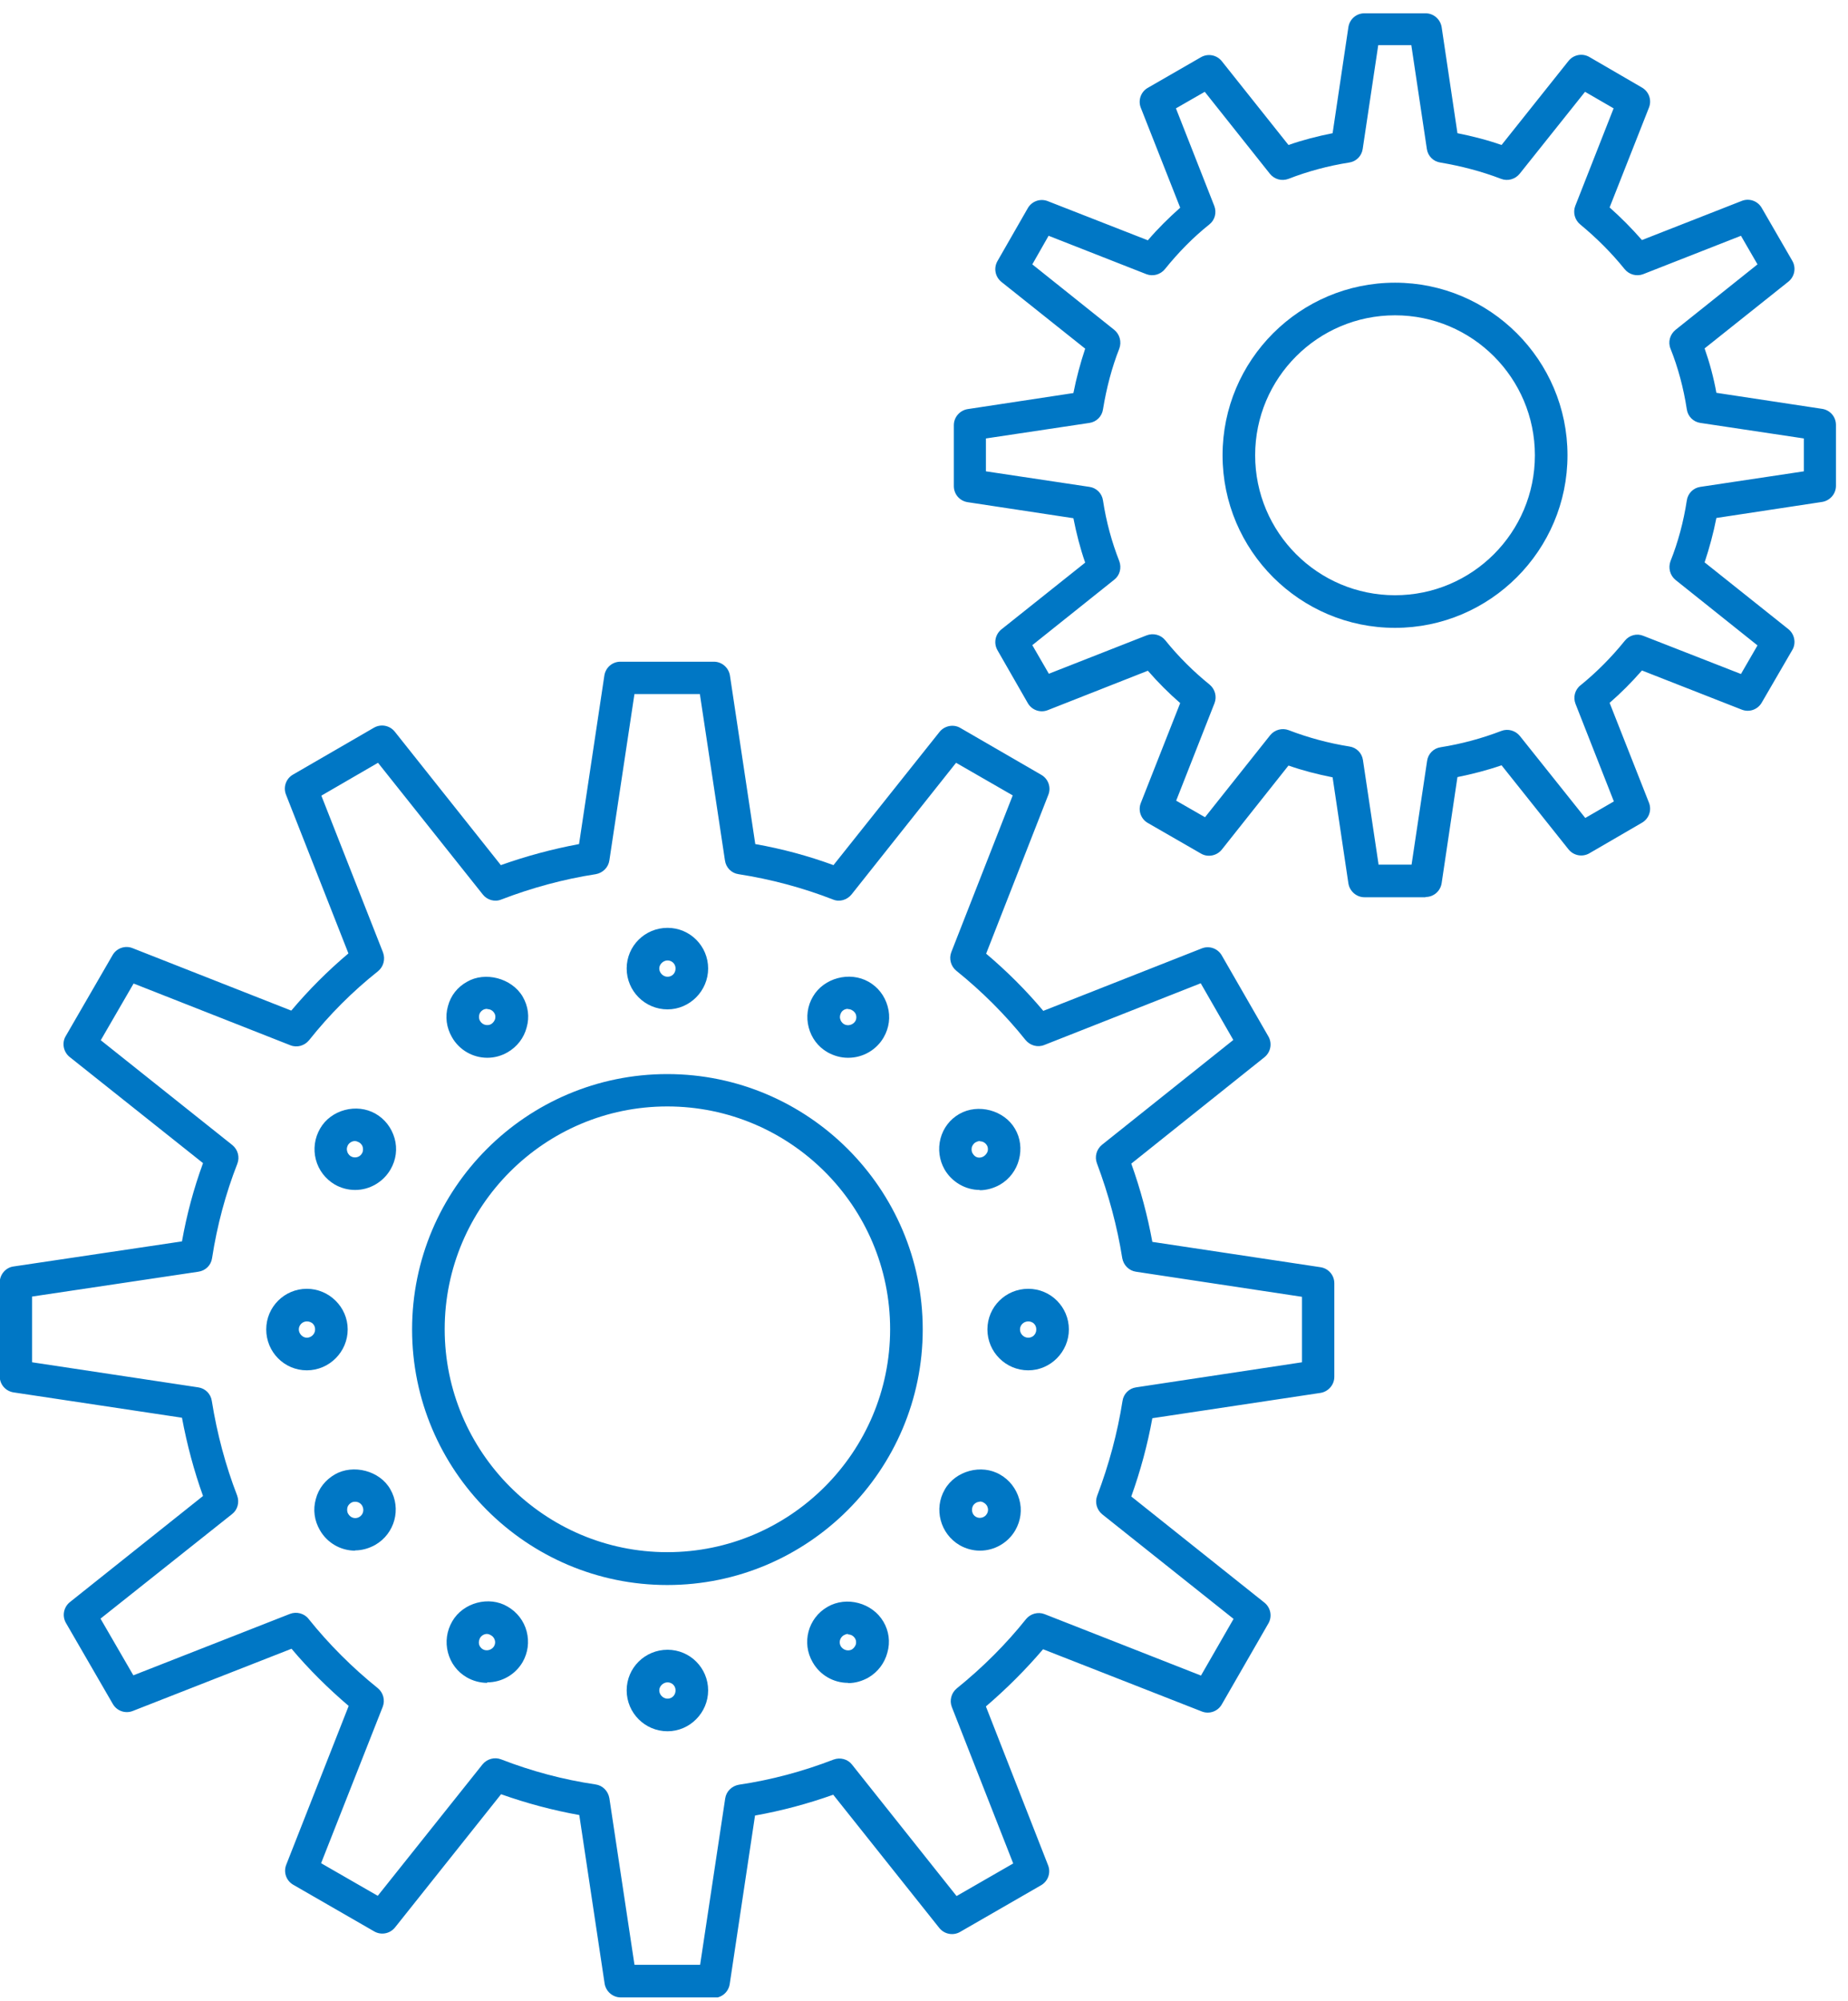 <svg width="109" height="118" viewBox="0 0 109 118" fill="none" xmlns="http://www.w3.org/2000/svg">
<g clip-path="url(#clip0_2415_72)">
<path d="M42.123 117.769H36.608C36.135 117.769 35.736 117.414 35.662 116.956L34.168 107.017C32.601 106.736 31.049 106.322 29.555 105.79L23.301 113.643C23.005 114.013 22.488 114.116 22.074 113.88L17.298 111.129C16.884 110.892 16.707 110.389 16.884 109.946L20.566 100.584C19.353 99.549 18.215 98.425 17.195 97.212L7.835 100.88C7.392 101.057 6.889 100.88 6.653 100.466L3.888 95.689C3.651 95.275 3.755 94.757 4.124 94.461L11.975 88.205C11.443 86.726 11.029 85.173 10.733 83.591L0.798 82.097C0.324 82.023 -0.016 81.624 -0.016 81.15V75.619C-0.016 75.146 0.339 74.732 0.798 74.673L10.733 73.194C11.014 71.611 11.428 70.073 11.975 68.579L4.11 62.323C3.74 62.028 3.636 61.495 3.873 61.096L6.638 56.319C6.874 55.905 7.377 55.727 7.821 55.905L17.18 59.587C18.215 58.36 19.339 57.236 20.551 56.215L16.869 46.854C16.692 46.41 16.869 45.907 17.283 45.67L22.059 42.905C22.473 42.668 22.991 42.772 23.286 43.141L29.541 51.009C31.034 50.477 32.572 50.063 34.154 49.767L35.647 39.829C35.721 39.355 36.12 39.015 36.593 39.015H42.108C42.581 39.015 42.981 39.37 43.054 39.829L44.548 49.767C46.13 50.048 47.668 50.462 49.161 51.009L55.415 43.156C55.711 42.786 56.243 42.683 56.642 42.92L61.418 45.685C61.832 45.922 62.01 46.425 61.832 46.868L58.165 56.23C59.392 57.265 60.531 58.404 61.536 59.602L70.881 55.92C71.324 55.742 71.827 55.92 72.064 56.334L74.814 61.111C75.05 61.525 74.947 62.042 74.577 62.338L66.726 68.609C67.273 70.132 67.687 71.685 67.968 73.223L77.889 74.717C78.362 74.791 78.702 75.19 78.702 75.664V81.18C78.702 81.653 78.347 82.053 77.889 82.127L67.968 83.62C67.687 85.173 67.273 86.711 66.726 88.235L74.577 94.491C74.947 94.787 75.05 95.304 74.814 95.718L72.064 100.495C71.827 100.909 71.324 101.087 70.881 100.909L61.522 97.242C60.516 98.425 59.378 99.564 58.151 100.614L61.817 109.975C61.995 110.419 61.817 110.922 61.403 111.158L56.628 113.909C56.214 114.146 55.696 114.042 55.4 113.673L49.146 105.819C47.653 106.352 46.1 106.766 44.533 107.047L43.04 116.986C42.966 117.459 42.567 117.799 42.093 117.799L42.123 117.769ZM37.436 115.847H41.295L42.774 106.041C42.833 105.627 43.158 105.302 43.587 105.228C45.494 104.947 47.357 104.444 49.161 103.749C49.56 103.601 50.004 103.719 50.255 104.045L56.421 111.794L59.762 109.872L56.14 100.643C55.992 100.259 56.11 99.815 56.435 99.549C57.973 98.306 59.348 96.931 60.516 95.467C60.782 95.141 61.226 95.023 61.61 95.171L70.837 98.794L72.759 95.452L65.011 89.285C64.686 89.019 64.567 88.575 64.715 88.19C65.41 86.356 65.913 84.478 66.209 82.6C66.268 82.186 66.593 81.86 67.007 81.801L76.795 80.322V76.462L67.007 74.983C66.593 74.924 66.268 74.599 66.194 74.185C65.898 72.321 65.395 70.443 64.701 68.594C64.553 68.21 64.671 67.766 64.996 67.5L72.744 61.318L70.822 57.975L61.596 61.614C61.196 61.776 60.753 61.643 60.487 61.318C59.304 59.839 57.929 58.463 56.406 57.236C56.081 56.97 55.962 56.526 56.11 56.141L59.733 46.898L56.391 44.975L50.225 52.74C49.959 53.065 49.516 53.198 49.131 53.036C47.342 52.34 45.465 51.838 43.557 51.542C43.143 51.483 42.818 51.157 42.759 50.728L41.28 40.923H37.421L35.943 50.728C35.884 51.143 35.558 51.468 35.144 51.542C33.222 51.838 31.344 52.355 29.57 53.036C29.186 53.198 28.727 53.065 28.476 52.74L22.296 44.975L18.954 46.913L22.591 56.156C22.739 56.556 22.621 56.999 22.296 57.265C20.802 58.449 19.427 59.824 18.23 61.333C17.963 61.658 17.52 61.791 17.121 61.628L7.88 57.99L5.943 61.333L13.705 67.515C14.031 67.781 14.149 68.225 14.001 68.609C13.306 70.384 12.803 72.262 12.508 74.185C12.449 74.599 12.123 74.924 11.694 74.983L1.892 76.447V80.322L11.694 81.801C12.108 81.86 12.434 82.186 12.493 82.6C12.803 84.537 13.306 86.416 13.986 88.175C14.134 88.575 14.016 89.019 13.691 89.27L5.928 95.437L7.865 98.78L17.106 95.156C17.49 95.008 17.949 95.127 18.2 95.452C19.398 96.946 20.773 98.321 22.281 99.534C22.606 99.8 22.724 100.244 22.577 100.628L18.939 109.857L22.281 111.78L28.461 104.03C28.727 103.705 29.171 103.586 29.555 103.734C31.344 104.429 33.222 104.932 35.13 105.213C35.544 105.272 35.869 105.598 35.943 106.027L37.421 115.832L37.436 115.847ZM39.358 93.455C31.064 93.455 24.306 86.697 24.306 78.385C24.306 70.073 31.064 63.329 39.358 63.329C47.653 63.329 54.425 70.088 54.425 78.385C54.425 86.682 47.668 93.455 39.358 93.455ZM39.358 65.237C32.113 65.237 26.229 71.138 26.229 78.37C26.229 85.602 32.113 91.518 39.358 91.518C46.603 91.518 52.502 85.617 52.502 78.37C52.502 71.123 46.603 65.237 39.358 65.237Z" fill="url(#paint0_linear_2415_72)"/>
<path d="M39.373 59.514C38.042 59.514 36.963 58.434 36.963 57.103C36.963 55.772 38.042 54.707 39.373 54.707C40.704 54.707 41.768 55.787 41.768 57.103C41.768 58.419 40.689 59.514 39.373 59.514ZM39.373 56.63C39.122 56.63 38.885 56.852 38.885 57.103C38.885 57.354 39.107 57.591 39.373 57.591C39.639 57.591 39.846 57.384 39.846 57.103C39.846 56.822 39.624 56.63 39.373 56.63Z" fill="url(#paint1_linear_2415_72)"/>
<path d="M50.005 62.368C49.591 62.368 49.177 62.249 48.807 62.042C48.246 61.717 47.861 61.199 47.699 60.578C47.536 59.957 47.625 59.306 47.95 58.759C48.586 57.665 50.109 57.251 51.232 57.886C51.779 58.197 52.179 58.7 52.356 59.336C52.533 59.957 52.445 60.608 52.119 61.17C51.691 61.909 50.892 62.368 50.035 62.368H50.005ZM50.005 59.484C49.843 59.484 49.68 59.572 49.606 59.72C49.547 59.839 49.517 59.972 49.562 60.09C49.576 60.164 49.636 60.297 49.783 60.386C50.005 60.519 50.316 60.43 50.449 60.208C50.537 60.06 50.508 59.913 50.493 59.853C50.478 59.779 50.419 59.661 50.271 59.572C50.182 59.513 50.094 59.498 50.02 59.498L50.005 59.484Z" fill="url(#paint2_linear_2415_72)"/>
<path d="M57.796 70.162C56.938 70.162 56.14 69.689 55.711 68.949C55.401 68.402 55.312 67.751 55.474 67.13C55.637 66.509 56.036 65.992 56.583 65.681C57.692 65.045 59.23 65.459 59.866 66.553C60.191 67.101 60.265 67.751 60.102 68.373C59.94 68.994 59.541 69.526 58.979 69.852C58.609 70.059 58.195 70.177 57.781 70.177L57.796 70.162ZM57.796 67.278C57.707 67.278 57.633 67.308 57.544 67.352C57.397 67.441 57.352 67.559 57.323 67.633C57.308 67.707 57.278 67.855 57.367 68.003C57.53 68.299 57.825 68.299 58.018 68.18C58.136 68.106 58.21 68.003 58.254 67.885C58.269 67.811 58.298 67.677 58.21 67.53C58.121 67.382 57.973 67.293 57.796 67.293V67.278Z" fill="url(#paint3_linear_2415_72)"/>
<path d="M60.65 80.796C59.32 80.796 58.24 79.716 58.24 78.385C58.24 77.054 59.32 75.989 60.65 75.989C61.981 75.989 63.045 77.069 63.045 78.385C63.045 79.701 61.966 80.796 60.65 80.796ZM60.65 77.912C60.384 77.912 60.162 78.119 60.162 78.385C60.162 78.651 60.384 78.873 60.65 78.873C60.916 78.873 61.123 78.666 61.123 78.385C61.123 78.104 60.916 77.912 60.65 77.912Z" fill="url(#paint4_linear_2415_72)"/>
<path d="M57.797 91.429C57.383 91.429 56.954 91.311 56.599 91.104C55.461 90.439 55.062 88.96 55.727 87.821C56.348 86.726 57.886 86.297 58.995 86.948C59.542 87.259 59.941 87.776 60.118 88.398C60.296 89.019 60.207 89.669 59.882 90.231C59.453 90.971 58.654 91.429 57.797 91.429ZM57.797 88.546C57.634 88.546 57.486 88.634 57.398 88.767C57.265 89.004 57.339 89.314 57.56 89.433C57.782 89.566 58.093 89.477 58.211 89.255C58.3 89.108 58.285 88.96 58.255 88.886C58.24 88.812 58.181 88.693 58.033 88.605C57.945 88.546 57.856 88.531 57.782 88.531L57.797 88.546Z" fill="url(#paint5_linear_2415_72)"/>
<path d="M50.02 99.224C49.162 99.224 48.364 98.765 47.935 98.011C47.27 96.872 47.654 95.408 48.808 94.742C49.931 94.092 51.454 94.506 52.105 95.615C52.43 96.162 52.519 96.813 52.341 97.434C52.179 98.055 51.779 98.588 51.218 98.913C50.848 99.12 50.449 99.238 50.02 99.238V99.224ZM50.02 96.34C49.931 96.34 49.857 96.369 49.769 96.414C49.547 96.547 49.458 96.828 49.591 97.064C49.724 97.286 50.02 97.375 50.242 97.257C50.36 97.183 50.434 97.079 50.478 96.961C50.493 96.887 50.523 96.754 50.434 96.606C50.345 96.458 50.197 96.369 50.02 96.369V96.34Z" fill="url(#paint6_linear_2415_72)"/>
<path d="M39.373 102.078C38.042 102.078 36.963 100.998 36.963 99.667C36.963 98.336 38.042 97.272 39.373 97.272C40.704 97.272 41.768 98.351 41.768 99.667C41.768 100.984 40.689 102.078 39.373 102.078ZM39.373 99.194C39.122 99.194 38.885 99.416 38.885 99.667C38.885 99.919 39.107 100.155 39.373 100.155C39.639 100.155 39.846 99.948 39.846 99.667C39.846 99.386 39.624 99.194 39.373 99.194Z" fill="url(#paint7_linear_2415_72)"/>
<path d="M28.728 99.223C28.314 99.223 27.885 99.105 27.53 98.898C26.968 98.573 26.584 98.055 26.421 97.434C26.259 96.813 26.347 96.162 26.673 95.6C27.308 94.491 28.846 94.076 29.94 94.727C30.502 95.053 30.901 95.57 31.064 96.191C31.227 96.812 31.138 97.448 30.827 97.996C30.398 98.735 29.6 99.194 28.743 99.194L28.728 99.223ZM28.728 96.339C28.565 96.339 28.402 96.428 28.314 96.576C28.255 96.694 28.225 96.827 28.255 96.946C28.269 97.02 28.329 97.153 28.476 97.242C28.698 97.375 29.009 97.286 29.142 97.064C29.216 96.931 29.216 96.798 29.186 96.709C29.157 96.591 29.068 96.472 28.95 96.413C28.876 96.369 28.787 96.339 28.713 96.339H28.728Z" fill="url(#paint8_linear_2415_72)"/>
<path d="M20.95 91.429C20.093 91.429 19.294 90.971 18.866 90.216C18.54 89.654 18.451 89.004 18.629 88.382C18.791 87.761 19.191 87.258 19.753 86.933C20.832 86.312 22.399 86.711 23.02 87.806C23.686 88.959 23.286 90.424 22.133 91.089C21.763 91.296 21.349 91.414 20.935 91.414L20.95 91.429ZM20.95 88.545C20.861 88.545 20.788 88.56 20.714 88.604C20.566 88.693 20.507 88.811 20.492 88.885C20.477 88.959 20.448 89.107 20.536 89.255C20.669 89.492 20.95 89.581 21.187 89.447C21.423 89.314 21.497 89.019 21.364 88.782C21.276 88.634 21.128 88.545 20.95 88.545Z" fill="url(#paint9_linear_2415_72)"/>
<path d="M18.098 80.796C16.768 80.796 15.703 79.716 15.703 78.385C15.703 77.054 16.782 75.989 18.098 75.989C19.414 75.989 20.508 77.069 20.508 78.385C20.508 79.701 19.429 80.796 18.098 80.796ZM18.098 77.912C17.832 77.912 17.625 78.134 17.625 78.385C17.625 78.637 17.847 78.873 18.098 78.873C18.35 78.873 18.586 78.666 18.586 78.385C18.586 78.104 18.379 77.912 18.098 77.912Z" fill="url(#paint10_linear_2415_72)"/>
<path d="M20.937 70.162C20.523 70.162 20.094 70.044 19.739 69.837C19.192 69.511 18.793 68.994 18.63 68.372C18.468 67.751 18.556 67.101 18.882 66.539C19.517 65.429 21.04 65.03 22.149 65.666C22.696 65.977 23.095 66.494 23.273 67.115C23.45 67.737 23.362 68.387 23.036 68.949C22.608 69.689 21.809 70.162 20.951 70.162H20.937ZM20.937 67.278C20.774 67.278 20.611 67.367 20.523 67.515C20.464 67.633 20.434 67.751 20.478 67.884C20.493 67.958 20.552 68.091 20.7 68.18C20.937 68.313 21.233 68.225 21.351 68.003C21.439 67.855 21.41 67.707 21.395 67.633C21.38 67.559 21.321 67.441 21.173 67.352C21.085 67.308 21.011 67.278 20.922 67.278H20.937Z" fill="url(#paint11_linear_2415_72)"/>
<path d="M28.743 62.368C27.886 62.368 27.087 61.91 26.658 61.155C26.333 60.593 26.244 59.943 26.422 59.321C26.584 58.7 26.984 58.197 27.546 57.887C28.61 57.266 30.177 57.665 30.828 58.759C31.153 59.321 31.242 59.957 31.064 60.578C30.902 61.2 30.503 61.717 29.941 62.043C29.586 62.25 29.172 62.368 28.743 62.368ZM28.743 59.484C28.654 59.484 28.566 59.499 28.492 59.543C28.344 59.632 28.285 59.75 28.27 59.824C28.255 59.898 28.226 60.046 28.314 60.194C28.448 60.431 28.743 60.505 28.965 60.386C29.083 60.312 29.157 60.209 29.201 60.09C29.216 60.016 29.246 59.883 29.157 59.735C29.069 59.587 28.921 59.499 28.743 59.499V59.484Z" fill="url(#paint12_linear_2415_72)"/>
<path d="M84.086 52.903H80.478C80.005 52.903 79.606 52.547 79.532 52.089L78.601 45.833C77.713 45.656 76.841 45.434 75.998 45.138L72.066 50.093C71.77 50.462 71.237 50.566 70.838 50.329L67.704 48.525C67.29 48.288 67.112 47.785 67.29 47.342L69.611 41.455C68.946 40.879 68.31 40.243 67.704 39.547L61.804 41.87C61.361 42.047 60.858 41.87 60.621 41.455L58.832 38.335C58.596 37.921 58.699 37.403 59.069 37.107L64.007 33.173C63.712 32.33 63.49 31.458 63.312 30.555L57.073 29.609C56.6 29.535 56.26 29.136 56.26 28.662V25.069C56.26 24.595 56.615 24.196 57.073 24.122L63.312 23.175C63.49 22.273 63.726 21.401 64.007 20.558L59.069 16.624C58.699 16.328 58.596 15.81 58.832 15.396L60.621 12.276C60.858 11.861 61.361 11.684 61.804 11.861L67.704 14.169C68.295 13.474 68.946 12.838 69.611 12.246L67.29 6.36C67.112 5.916 67.29 5.413 67.704 5.177L70.838 3.372C71.252 3.136 71.77 3.239 72.066 3.609L75.998 8.549C76.841 8.253 77.713 8.031 78.601 7.854L79.532 1.598C79.606 1.124 80.005 0.784 80.478 0.784H84.086C84.559 0.784 84.958 1.139 85.032 1.598L85.964 7.854C86.851 8.031 87.723 8.253 88.566 8.549L92.514 3.594C92.809 3.224 93.327 3.121 93.741 3.358L96.846 5.162C97.26 5.399 97.437 5.901 97.26 6.345L94.939 12.231C95.604 12.823 96.24 13.459 96.846 14.154L102.731 11.847C103.174 11.669 103.677 11.847 103.913 12.261L105.717 15.381C105.954 15.796 105.85 16.313 105.481 16.609L100.542 20.543C100.838 21.386 101.075 22.259 101.237 23.161L107.477 24.107C107.95 24.181 108.29 24.581 108.29 25.054V28.648C108.29 29.121 107.935 29.52 107.477 29.594L101.237 30.541C101.06 31.443 100.823 32.316 100.542 33.158L105.481 37.093C105.85 37.388 105.954 37.921 105.717 38.32L103.913 41.426C103.677 41.84 103.174 42.017 102.731 41.84L96.846 39.533C96.24 40.228 95.604 40.864 94.939 41.441L97.26 47.327C97.437 47.77 97.26 48.273 96.846 48.51L93.741 50.314C93.327 50.551 92.809 50.447 92.514 50.078L88.566 45.123C87.709 45.419 86.836 45.641 85.964 45.818L85.032 52.074C84.958 52.547 84.559 52.888 84.086 52.888V52.903ZM81.306 50.98H83.258L84.175 44.857C84.234 44.443 84.559 44.117 84.973 44.058C86.186 43.866 87.398 43.541 88.551 43.097C88.936 42.949 89.379 43.068 89.645 43.393L93.504 48.229L95.19 47.253L92.928 41.5C92.78 41.115 92.883 40.672 93.224 40.405C94.155 39.651 95.042 38.764 95.841 37.773C96.107 37.447 96.55 37.329 96.935 37.492L102.686 39.74L103.662 38.054L98.827 34.194C98.502 33.928 98.384 33.484 98.531 33.084C98.975 31.975 99.3 30.763 99.493 29.506C99.552 29.091 99.877 28.766 100.291 28.707L106.397 27.79V25.852L100.291 24.936C99.877 24.876 99.552 24.551 99.493 24.137C99.3 22.88 98.975 21.667 98.531 20.558C98.369 20.159 98.502 19.715 98.827 19.449L103.662 15.588L102.686 13.902L96.92 16.165C96.535 16.313 96.092 16.195 95.826 15.87C95.027 14.879 94.14 14.006 93.209 13.237C92.883 12.971 92.765 12.527 92.913 12.143L95.175 6.389L93.49 5.413L89.631 10.249C89.365 10.575 88.921 10.693 88.537 10.545C87.383 10.102 86.186 9.791 84.958 9.584C84.544 9.525 84.219 9.199 84.16 8.785L83.243 2.662H81.292L80.375 8.785C80.316 9.199 79.99 9.525 79.576 9.584C78.349 9.776 77.137 10.102 75.998 10.545C75.599 10.693 75.17 10.575 74.904 10.249L71.06 5.413L69.36 6.389L71.622 12.143C71.77 12.527 71.666 12.971 71.326 13.237C70.38 13.991 69.508 14.879 68.709 15.87C68.443 16.195 67.999 16.313 67.615 16.165L61.849 13.902L60.888 15.588L65.722 19.449C66.048 19.715 66.166 20.159 66.018 20.558C65.575 21.682 65.264 22.88 65.057 24.137C64.998 24.551 64.673 24.876 64.259 24.936L58.152 25.852V27.79L64.259 28.707C64.673 28.766 64.998 29.091 65.057 29.506C65.249 30.763 65.575 31.96 66.018 33.084C66.166 33.484 66.048 33.928 65.722 34.179L60.888 38.039L61.864 39.725L67.63 37.462C68.014 37.314 68.458 37.418 68.724 37.743C69.522 38.734 70.409 39.607 71.341 40.361C71.666 40.627 71.784 41.071 71.637 41.455L69.374 47.209L71.075 48.185L74.919 43.349C75.185 43.023 75.629 42.905 76.013 43.053C77.166 43.496 78.379 43.822 79.591 44.014C80.005 44.073 80.331 44.398 80.39 44.813L81.306 50.935V50.98ZM82.282 37.019C76.678 37.019 72.11 32.463 72.11 26.843C72.11 21.223 76.678 16.668 82.282 16.668C87.886 16.668 92.455 21.238 92.455 26.843C92.455 32.449 87.886 37.019 82.282 37.019ZM82.282 18.591C77.728 18.591 74.032 22.288 74.032 26.843C74.032 31.398 77.728 35.096 82.282 35.096C86.836 35.096 90.532 31.398 90.532 26.843C90.532 22.288 86.836 18.591 82.282 18.591Z" fill="url(#paint13_linear_2415_72)"/>
</g>
<defs>
<linearGradient id="paint0_linear_2415_72" x1="39.343" y1="39.015" x2="39.343" y2="117.799" gradientUnits="userSpaceOnUse">
<stop stop-color="#0077C5"/>
</linearGradient>
<linearGradient id="paint1_linear_2415_72" x1="39.365" y1="54.707" x2="39.365" y2="59.514" gradientUnits="userSpaceOnUse">
<stop stop-color="#0077C5"/>
</linearGradient>
<linearGradient id="paint2_linear_2415_72" x1="50.032" y1="57.586" x2="50.032" y2="62.368" gradientUnits="userSpaceOnUse">
<stop stop-color="#0077C5"/>
</linearGradient>
<linearGradient id="paint3_linear_2415_72" x1="57.79" y1="65.381" x2="57.79" y2="70.177" gradientUnits="userSpaceOnUse">
<stop stop-color="#0077C5"/>
</linearGradient>
<linearGradient id="paint4_linear_2415_72" x1="60.643" y1="75.989" x2="60.643" y2="80.796" gradientUnits="userSpaceOnUse">
<stop stop-color="#0077C5"/>
</linearGradient>
<linearGradient id="paint5_linear_2415_72" x1="57.806" y1="86.642" x2="57.806" y2="91.429" gradientUnits="userSpaceOnUse">
<stop stop-color="#0077C5"/>
</linearGradient>
<linearGradient id="paint6_linear_2415_72" x1="50.02" y1="94.433" x2="50.02" y2="99.238" gradientUnits="userSpaceOnUse">
<stop stop-color="#0077C5"/>
</linearGradient>
<linearGradient id="paint7_linear_2415_72" x1="39.365" y1="97.272" x2="39.365" y2="102.078" gradientUnits="userSpaceOnUse">
<stop stop-color="#0077C5"/>
</linearGradient>
<linearGradient id="paint8_linear_2415_72" x1="28.743" y1="94.418" x2="28.743" y2="99.223" gradientUnits="userSpaceOnUse">
<stop stop-color="#0077C5"/>
</linearGradient>
<linearGradient id="paint9_linear_2415_72" x1="20.941" y1="86.64" x2="20.941" y2="91.429" gradientUnits="userSpaceOnUse">
<stop stop-color="#0077C5"/>
</linearGradient>
<linearGradient id="paint10_linear_2415_72" x1="18.106" y1="75.989" x2="18.106" y2="80.796" gradientUnits="userSpaceOnUse">
<stop stop-color="#0077C5"/>
</linearGradient>
<linearGradient id="paint11_linear_2415_72" x1="20.957" y1="65.363" x2="20.957" y2="70.162" gradientUnits="userSpaceOnUse">
<stop stop-color="#0077C5"/>
</linearGradient>
<linearGradient id="paint12_linear_2415_72" x1="28.743" y1="57.593" x2="28.743" y2="62.368" gradientUnits="userSpaceOnUse">
<stop stop-color="#0077C5"/>
</linearGradient>
<linearGradient id="paint13_linear_2415_72" x1="82.275" y1="0.784" x2="82.275" y2="52.903" gradientUnits="userSpaceOnUse">
<stop stop-color="#0077C5"/>
</linearGradient>
<clipPath id="clip0_2415_72">
<rect width="108.333" height="117" fill="white" transform="translate(0 0.77)"/>
</clipPath>
</defs>
</svg>
